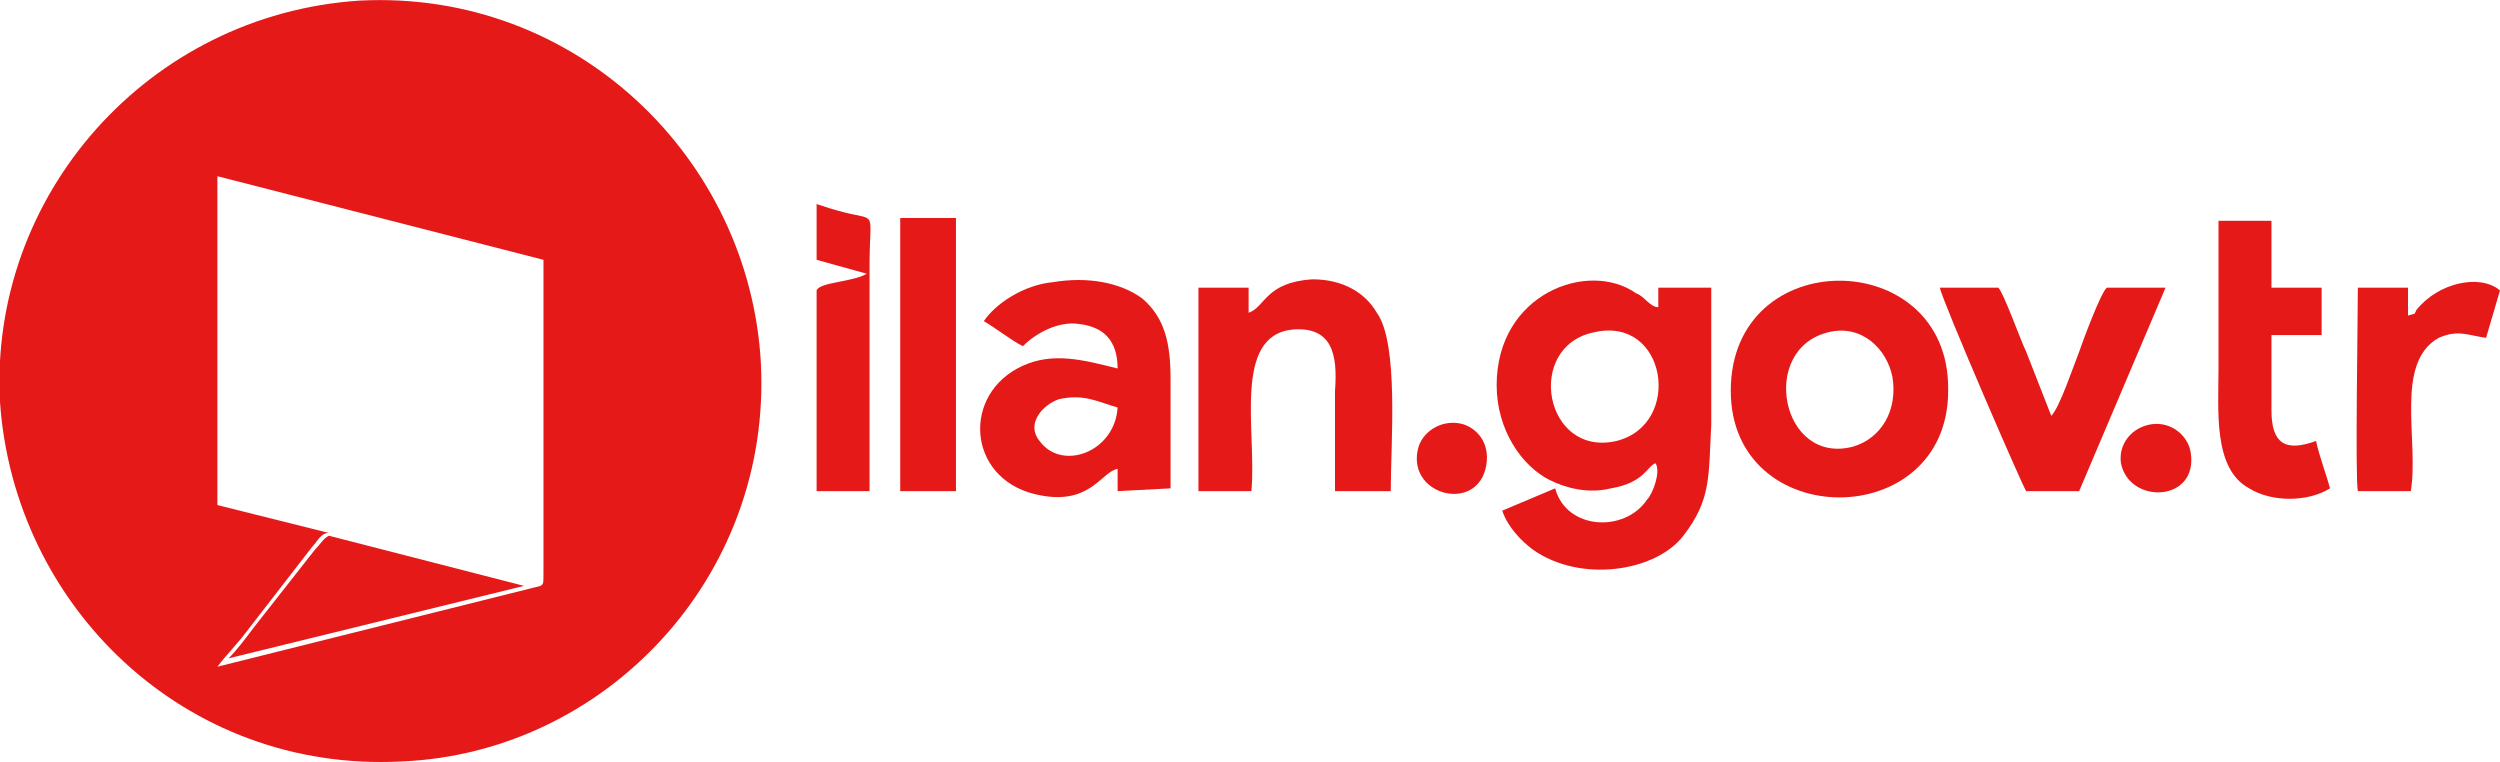 <?xml version="1.0" encoding="UTF-8"?>
<!DOCTYPE svg PUBLIC "-//W3C//DTD SVG 1.1//EN" "http://www.w3.org/Graphics/SVG/1.1/DTD/svg11.dtd">
<!-- Creator: CorelDRAW 2020 (64-Bit) -->
<svg xmlns="http://www.w3.org/2000/svg" xml:space="preserve" width="269px" height="82px" version="1.1" style="shape-rendering:geometricPrecision; text-rendering:geometricPrecision; image-rendering:optimizeQuality; fill-rule:evenodd; clip-rule:evenodd"
viewBox="0 0 8.97 2.73"
 xmlns:xlink="http://www.w3.org/1999/xlink"
 xmlns:xodm="http://www.corel.com/coreldraw/odm/2003">
 <defs>
  <style type="text/css">
   <![CDATA[
    .fil0 {fill:#e61919}
   ]]>
  </style>
 </defs>
 <g id="Layer_x0020_1">
  <path class="fil0" d="M1.94 2.1l-1.16 0.29c0.03,-0.04 0.07,-0.08 0.1,-0.12l0.24 -0.31c0.02,-0.02 0.03,-0.05 0.06,-0.05l-0.4 -0.1 0 -1.18 1.17 0.3c0,0.35 0,0.75 0,1.11 0,0.06 0,0.05 -0.01,0.06zm-1.94 -0.66c0.05,0.73 0.66,1.33 1.44,1.29 0.73,-0.03 1.33,-0.66 1.29,-1.43 -0.04,-0.73 -0.66,-1.34 -1.44,-1.3 -0.76,0.05 -1.33,0.7 -1.29,1.44z"/>
  <path class="fil0" d="M5.72 1.19c0.26,-0.06 0.32,0.33 0.08,0.39 -0.26,0.06 -0.33,-0.34 -0.08,-0.39zm0.23 -0.09c-0.03,0 -0.05,-0.04 -0.08,-0.05 -0.17,-0.12 -0.5,0 -0.5,0.33 0,0.16 0.09,0.29 0.19,0.34 0.06,0.03 0.14,0.05 0.22,0.03 0.12,-0.02 0.13,-0.08 0.16,-0.09 0.02,0.03 -0.01,0.11 -0.03,0.13 -0.08,0.12 -0.29,0.11 -0.33,-0.04l-0.19 0.08c0.02,0.06 0.07,0.11 0.11,0.14 0.17,0.12 0.44,0.08 0.54,-0.05 0.1,-0.13 0.09,-0.21 0.1,-0.4 0,-0.16 0,-0.33 0,-0.49l-0.19 0 0 0.07 0 0z"/>
  <path class="fil0" d="M4.01 1.46c-0.01,0.16 -0.2,0.23 -0.28,0.12 -0.05,-0.06 0.01,-0.13 0.07,-0.15 0.09,-0.02 0.14,0.01 0.21,0.03zm0.19 0.29c0,-0.13 0,-0.26 0,-0.39 0,-0.13 -0.02,-0.22 -0.1,-0.29 -0.08,-0.06 -0.2,-0.08 -0.32,-0.06 -0.11,0.01 -0.21,0.08 -0.25,0.14 0.05,0.03 0.1,0.07 0.14,0.09 0.05,-0.05 0.13,-0.09 0.2,-0.08 0.09,0.01 0.14,0.06 0.14,0.16 -0.12,-0.03 -0.23,-0.06 -0.34,-0.01 -0.22,0.1 -0.2,0.4 0.04,0.46 0.2,0.05 0.24,-0.08 0.3,-0.09l0 0.08 0.19 -0.01z"/>
  <path class="fil0" d="M6.56 1.19c0.12,-0.03 0.21,0.06 0.23,0.16 0.02,0.12 -0.04,0.22 -0.14,0.25 -0.26,0.07 -0.34,-0.35 -0.09,-0.41zm-0.35 0.21c0,0.51 0.78,0.51 0.78,0l0 -0.01c0,-0.51 -0.78,-0.52 -0.78,0.01z"/>
  <path class="fil0" d="M4.49 1.76c0.02,-0.21 -0.07,-0.56 0.15,-0.58 0.14,-0.01 0.16,0.09 0.15,0.22 0,0.12 0,0.24 0,0.36l0.2 0c0,-0.17 0.03,-0.53 -0.05,-0.64 -0.04,-0.07 -0.12,-0.12 -0.23,-0.12 -0.17,0.01 -0.17,0.1 -0.23,0.12l0 -0.09 -0.18 0 0 0.73 0.19 0 0 0z"/>
  <path class="fil0" d="M7.77 1.03l-0.21 0c-0.02,0.01 -0.09,0.2 -0.1,0.23 -0.02,0.05 -0.07,0.2 -0.1,0.23 0,0 0,0 0,0l-0.09 -0.23c-0.02,-0.04 -0.08,-0.21 -0.1,-0.23l-0.21 0c0.01,0.05 0.3,0.72 0.31,0.73l0.19 0 0.31 -0.73 0 0z"/>
  <path class="fil0" d="M8.15 1.2l0.18 0 0 -0.17 -0.18 0 0 -0.24 -0.19 0 0 0.53c0,0.15 -0.02,0.36 0.11,0.43 0.08,0.05 0.21,0.05 0.29,0 -0.01,-0.04 -0.04,-0.12 -0.05,-0.17 -0.11,0.04 -0.16,0.01 -0.16,-0.11l0 -0.22 0 -0.05 0 0z"/>
  <path class="fil0" d="M1.88 2.1l-0.7 -0.18c-0.02,0.01 -0.03,0.03 -0.05,0.05l-0.22 0.28c-0.03,0.04 -0.06,0.08 -0.09,0.11l1.06 -0.26z"/>
  <path class="fil0" d="M8.97 1.04c-0.07,-0.06 -0.22,-0.03 -0.3,0.07 -0.01,0.02 0,0.01 -0.03,0.02l0 -0.1 -0.18 0c0,0.1 -0.01,0.69 0,0.73l0.19 0c0.03,-0.18 -0.06,-0.46 0.1,-0.55 0.07,-0.03 0.1,-0.01 0.17,0l0.05 -0.17 0 0z"/>
  <polygon class="fil0" points="3.23,1.76 3.43,1.76 3.43,0.78 3.23,0.78 "/>
  <path class="fil0" d="M2.93 0.93l0.18 0.05c-0.05,0.03 -0.17,0.03 -0.18,0.06l0 0.72 0.19 0 0 -0.81c0,-0.2 0.03,-0.16 -0.09,-0.19 -0.04,-0.01 -0.07,-0.02 -0.1,-0.03l0 0.2 0 0z"/>
  <path class="fil0" d="M5.33 1.68c0.02,-0.08 -0.02,-0.14 -0.08,-0.16 -0.07,-0.02 -0.14,0.02 -0.16,0.08 -0.05,0.17 0.2,0.24 0.24,0.08l0 0z"/>
  <path class="fil0" d="M7.61 1.66c0.03,0.15 0.28,0.14 0.25,-0.04 -0.01,-0.06 -0.07,-0.11 -0.14,-0.1 -0.07,0.01 -0.12,0.07 -0.11,0.14z"/>
 </g>
</svg>
